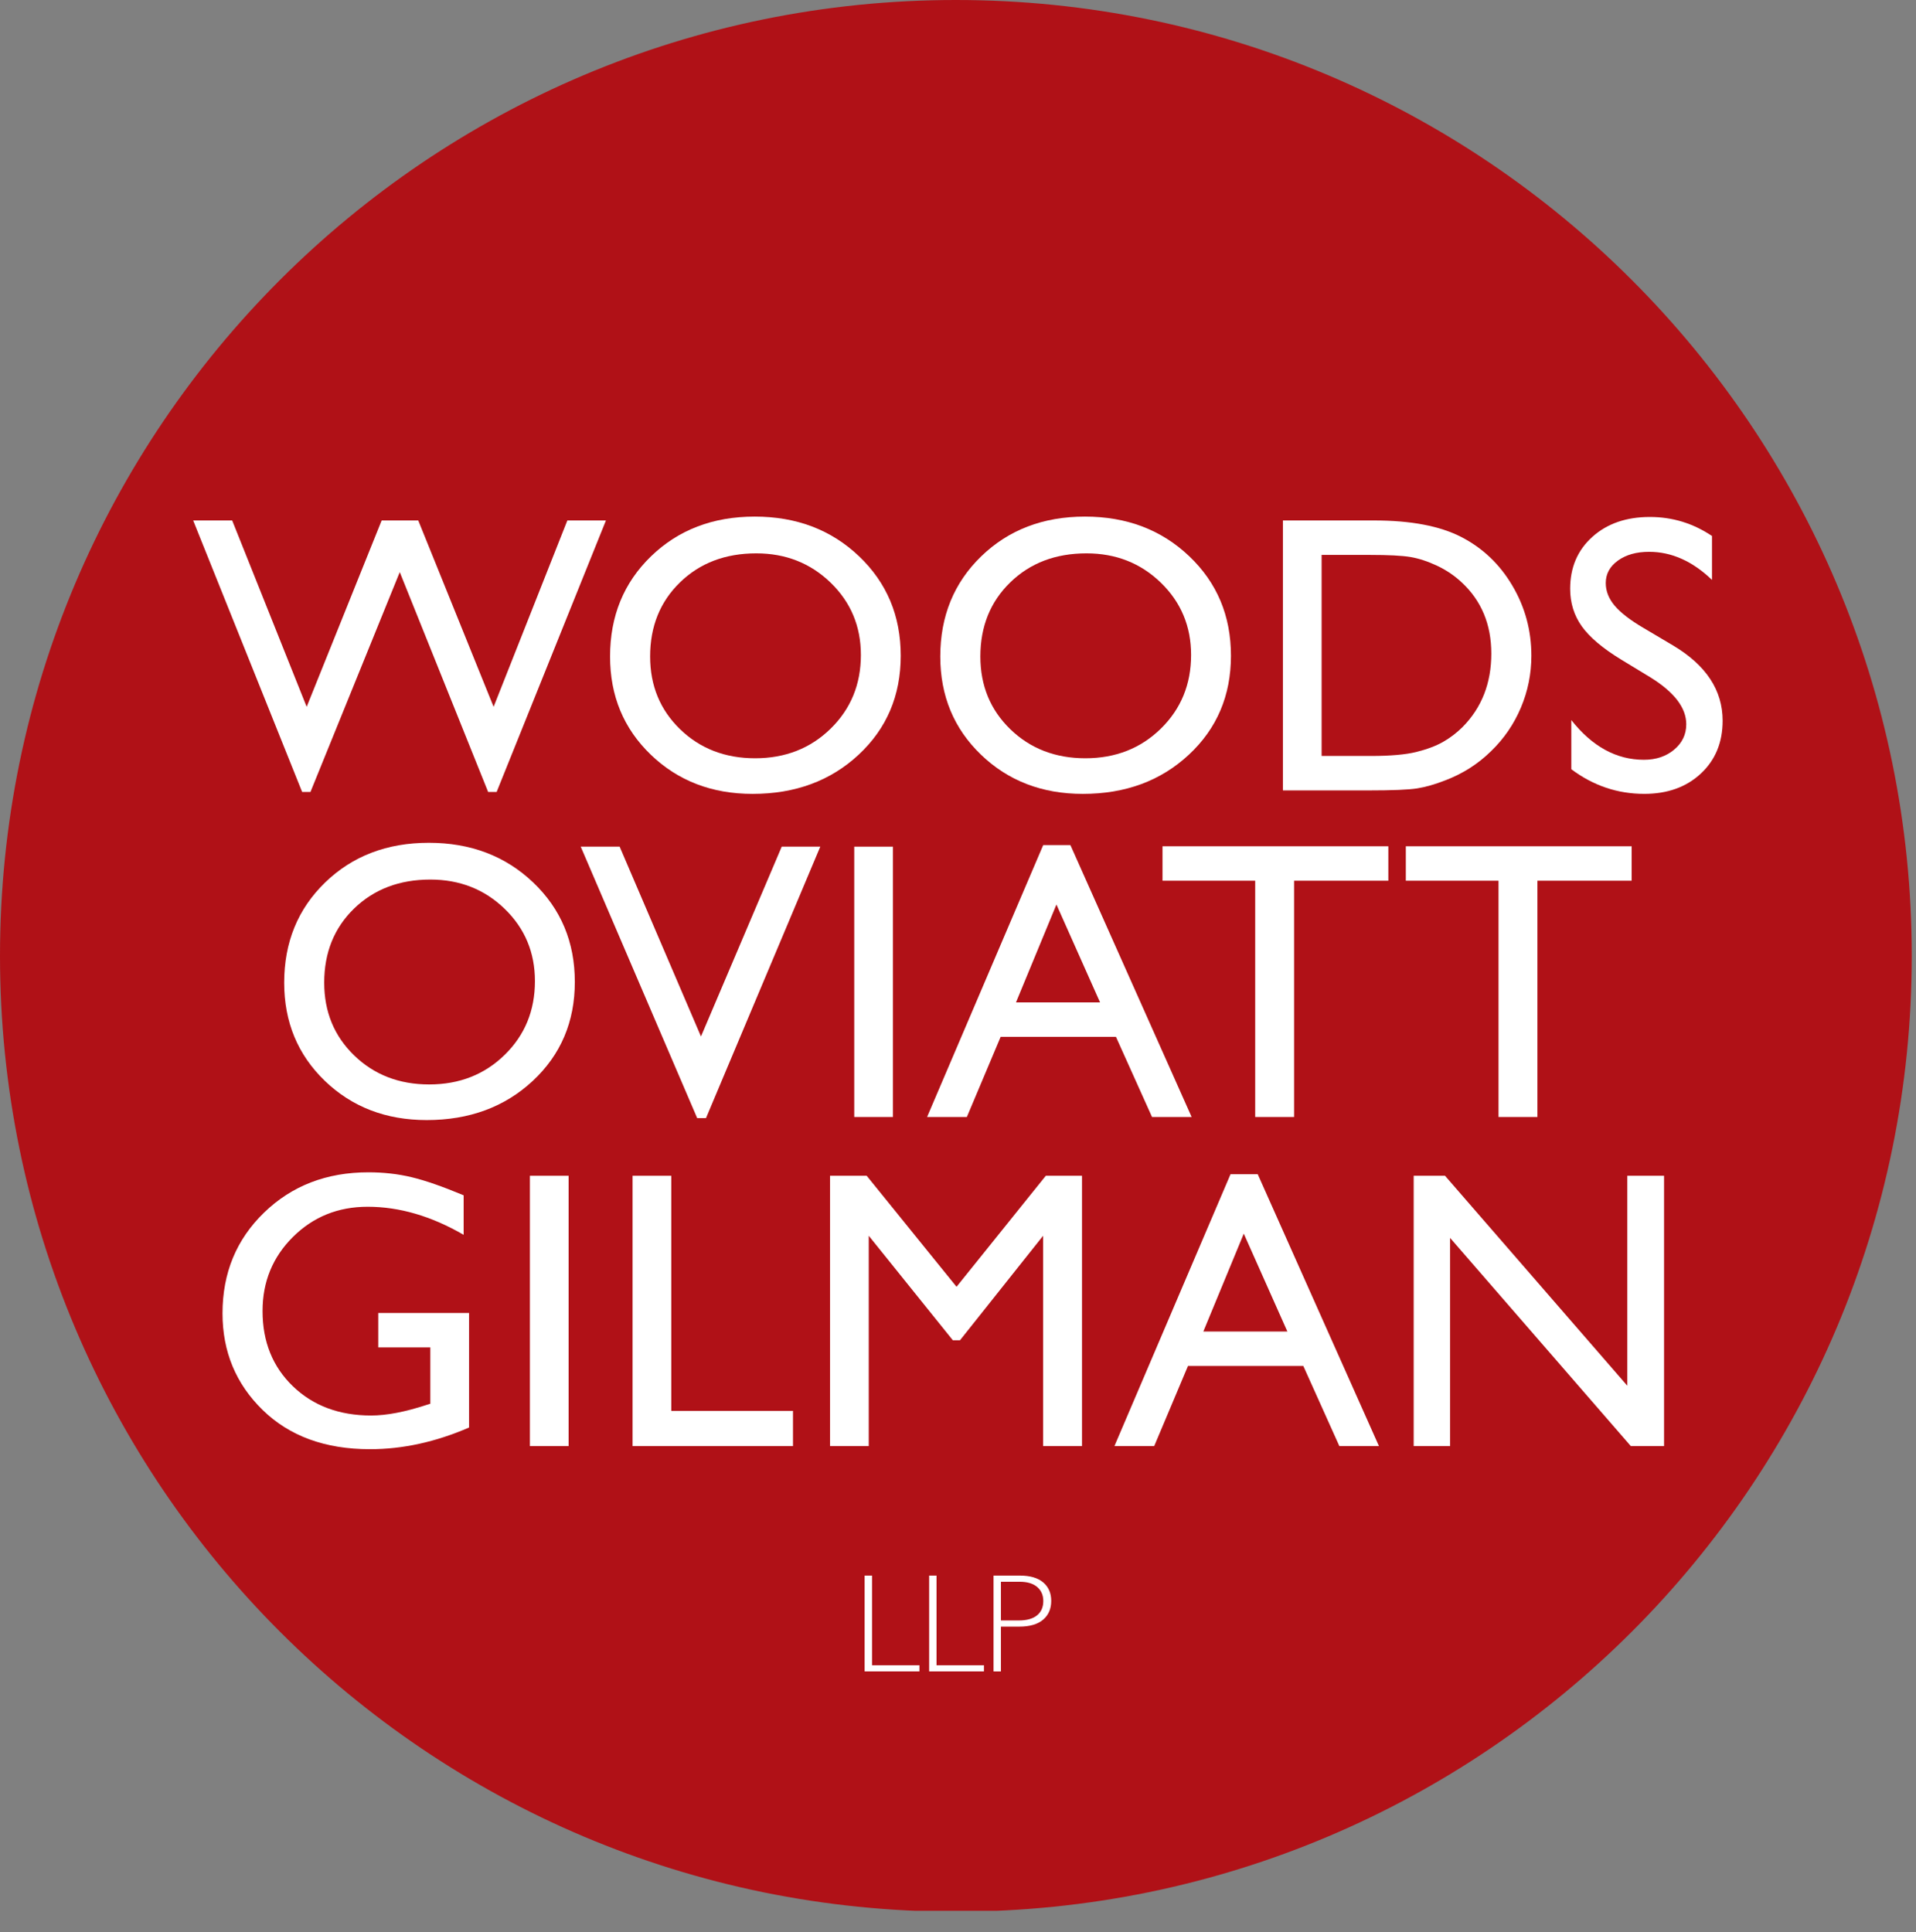 <?xml version="1.0" encoding="utf-8"?>
<!-- Generator: Adobe Illustrator 16.0.0, SVG Export Plug-In . SVG Version: 6.00 Build 0)  -->
<!DOCTYPE svg PUBLIC "-//W3C//DTD SVG 1.1//EN" "http://www.w3.org/Graphics/SVG/1.1/DTD/svg11.dtd">
<svg version="1.1" id="Layer_2" xmlns:x="http://ns.adobe.com/Extensibility/1.0/" xmlns:i="http://ns.adobe.com/AdobeIllustrator/10.0/" xmlns:graph="http://ns.adobe.com/Graphs/1.0/"
	 xmlns="http://www.w3.org/2000/svg" xmlns:xlink="http://www.w3.org/1999/xlink" x="0px" y="0px" width="118px" height="119px"
	 viewBox="0 0 118 119" enable-background="new 0 0 118 119" xml:space="preserve">
<rect x="0" y="0" width="118" height="119" fill="#808080" stroke="none"/>
<g>
	<defs>
		<rect id="SVGID_1_" width="117.739" height="117.685"/>
	</defs>
	<clipPath id="SVGID_2_">
		<use xlink:href="#SVGID_1_"  overflow="visible"/>
	</clipPath>
	<g clip-path="url(#SVGID_2_)">
		<defs>
			<rect id="SVGID_3_" y="-0.636" width="118.375" height="118.375"/>
		</defs>
		<clipPath id="SVGID_4_">
			<use xlink:href="#SVGID_3_"  overflow="visible"/>
		</clipPath>
		<path clip-path="url(#SVGID_4_)" fill="#B01117" d="M117.739,58.87c0,32.514-26.356,58.869-58.871,58.869
			C26.357,117.739,0,91.384,0,58.87C0,26.357,26.357,0,58.869,0C91.383,0,117.739,26.357,117.739,58.87"/>
	</g>
</g>
<g>
	<defs>
		<rect id="SVGID_5_" x="0.125" width="118.375" height="118.375"/>
	</defs>
	<clipPath id="SVGID_6_">
		<use xlink:href="#SVGID_5_"  overflow="visible"/>
	</clipPath>
	<polyline clip-path="url(#SVGID_6_)" fill="#FFFFFF" points="34.941,32.055 37.318,32.055 30.586,48.777 30.063,48.777 
		24.62,35.237 19.12,48.777 18.608,48.777 11.898,32.055 14.299,32.055 18.887,43.533 23.505,32.055 25.759,32.055 30.4,43.533 
		34.941,32.055 	"/>
	<path clip-path="url(#SVGID_6_)" fill="#FFFFFF" d="M46.481,31.817c2.572,0,4.715,0.814,6.425,2.444
		c1.71,1.628,2.567,3.67,2.567,6.125s-0.864,4.487-2.591,6.095c-1.728,1.609-3.903,2.414-6.532,2.414c-2.509,0-4.6-0.805-6.27-2.414
		c-1.672-1.608-2.508-3.624-2.508-6.048c0-2.486,0.841-4.544,2.524-6.172C41.781,32.631,43.908,31.817,46.481,31.817 M46.576,34.081
		c-1.905,0-3.471,0.596-4.698,1.788c-1.226,1.193-1.839,2.713-1.839,4.564c0,1.796,0.616,3.289,1.846,4.481
		c1.23,1.192,2.77,1.787,4.62,1.787c1.857,0,3.408-0.607,4.65-1.822c1.242-1.216,1.864-2.729,1.864-4.542
		c0-1.763-0.622-3.247-1.864-4.452C49.913,34.684,48.386,34.081,46.576,34.081z"/>
	<path clip-path="url(#SVGID_6_)" fill="#FFFFFF" d="M66.818,31.817c2.572,0,4.714,0.814,6.426,2.444
		c1.71,1.628,2.566,3.67,2.566,6.125s-0.864,4.487-2.591,6.095c-1.728,1.609-3.903,2.414-6.532,2.414
		c-2.509,0-4.6-0.805-6.271-2.414c-1.671-1.608-2.507-3.624-2.507-6.048c0-2.486,0.842-4.544,2.524-6.172
		C62.118,32.631,64.246,31.817,66.818,31.817 M66.913,34.081c-1.904,0-3.47,0.596-4.695,1.788c-1.227,1.193-1.841,2.713-1.841,4.564
		c0,1.796,0.615,3.289,1.846,4.481c1.23,1.192,2.771,1.787,4.62,1.787c1.857,0,3.407-0.607,4.648-1.822
		c1.242-1.216,1.864-2.729,1.864-4.542c0-1.763-0.622-3.247-1.864-4.452C70.25,34.684,68.724,34.081,66.913,34.081z"/>
	<path clip-path="url(#SVGID_6_)" fill="#FFFFFF" d="M79.01,48.68V32.055h5.613c2.266,0,4.057,0.34,5.374,1.019
		c1.318,0.68,2.37,1.679,3.146,2.999c0.778,1.317,1.169,2.756,1.169,4.314c0,1.111-0.215,2.176-0.644,3.194
		c-0.429,1.017-1.04,1.911-1.836,2.681c-0.81,0.795-1.752,1.394-2.823,1.8c-0.629,0.246-1.204,0.411-1.73,0.495
		c-0.523,0.083-1.523,0.125-3.001,0.125H79.01 M84.374,34.177h-2.98v12.382h3.051c1.191,0,2.117-0.082,2.776-0.244
		c0.659-0.164,1.211-0.37,1.65-0.62c0.442-0.251,0.845-0.559,1.21-0.924c1.176-1.191,1.764-2.697,1.764-4.517
		c0-1.788-0.604-3.246-1.812-4.374c-0.445-0.42-0.955-0.767-1.531-1.038c-0.576-0.27-1.121-0.448-1.638-0.536
		C86.346,34.22,85.517,34.177,84.374,34.177z"/>
	<path clip-path="url(#SVGID_6_)" fill="#FFFFFF" d="M101.66,41.729l-1.811-1.101c-1.139-0.695-1.946-1.376-2.428-2.048
		c-0.479-0.672-0.72-1.444-0.72-2.317c0-1.312,0.454-2.376,1.364-3.195c0.908-0.818,2.091-1.228,3.545-1.228
		c1.391,0,2.665,0.391,3.826,1.171v2.705c-1.2-1.153-2.491-1.73-3.873-1.73c-0.779,0-1.418,0.179-1.919,0.54
		c-0.5,0.36-0.751,0.821-0.751,1.383c0,0.499,0.185,0.966,0.553,1.4c0.369,0.436,0.963,0.893,1.779,1.371l1.819,1.078
		c2.032,1.212,3.047,2.757,3.047,4.631c0,1.335-0.446,2.419-1.34,3.254c-0.895,0.834-2.057,1.251-3.486,1.251
		c-1.645,0-3.143-0.506-4.493-1.517v-3.027c1.286,1.63,2.776,2.445,4.469,2.445c0.747,0,1.369-0.208,1.865-0.625
		c0.496-0.415,0.745-0.935,0.745-1.561C103.853,43.599,103.121,42.638,101.66,41.729"/>
	<path clip-path="url(#SVGID_6_)" fill="#FFFFFF" d="M26.409,51.907c2.573,0,4.715,0.814,6.427,2.442
		c1.71,1.63,2.566,3.671,2.566,6.127c0,2.454-0.864,4.486-2.59,6.096c-1.728,1.608-3.906,2.413-6.533,2.413
		c-2.509,0-4.599-0.805-6.271-2.413c-1.67-1.609-2.506-3.625-2.506-6.048c0-2.488,0.842-4.545,2.525-6.175
		C21.708,52.722,23.836,51.907,26.409,51.907 M26.504,54.172c-1.905,0-3.471,0.595-4.698,1.787
		c-1.227,1.191-1.839,2.713-1.839,4.565c0,1.795,0.615,3.288,1.846,4.48c1.229,1.191,2.771,1.787,4.62,1.787
		c1.857,0,3.406-0.608,4.649-1.823c1.243-1.216,1.863-2.729,1.863-4.541c0-1.764-0.621-3.248-1.863-4.451
		S28.315,54.172,26.504,54.172z"/>
	<polyline clip-path="url(#SVGID_6_)" fill="#FFFFFF" points="48.144,52.145 50.519,52.145 43.479,68.866 42.938,68.866 
		35.765,52.145 38.162,52.145 43.171,63.836 48.144,52.145 	"/>
	<rect x="52.61" y="52.145" clip-path="url(#SVGID_6_)" fill="#FFFFFF" width="2.384" height="16.65"/>
	<path clip-path="url(#SVGID_6_)" fill="#FFFFFF" d="M64.247,52.05h1.676l7.466,16.745h-2.44l-2.22-4.935h-7.103l-2.08,4.935h-2.449
		L64.247,52.05 M67.75,61.739l-2.688-6.03l-2.491,6.03H67.75z"/>
	<polyline clip-path="url(#SVGID_6_)" fill="#FFFFFF" points="71.595,52.122 85.503,52.122 85.503,54.243 79.699,54.243 
		79.699,68.795 77.303,68.795 77.303,54.243 71.595,54.243 71.595,52.122 	"/>
	<polyline clip-path="url(#SVGID_6_)" fill="#FFFFFF" points="86.58,52.122 100.489,52.122 100.489,54.243 94.685,54.243 
		94.685,68.795 92.289,68.795 92.289,54.243 86.58,54.243 86.58,52.122 	"/>
	<path clip-path="url(#SVGID_6_)" fill="#FFFFFF" d="M23.298,80.866h5.59v7.054c-2.051,0.891-4.084,1.336-6.103,1.336
		c-2.757,0-4.96-0.806-6.608-2.414c-1.649-1.608-2.473-3.593-2.473-5.952c0-2.487,0.854-4.557,2.563-6.209
		c1.706-1.653,3.849-2.479,6.422-2.479c0.938,0,1.828,0.101,2.669,0.304c0.844,0.203,1.908,0.574,3.196,1.113v2.432
		c-1.987-1.151-3.957-1.728-5.912-1.728c-1.819,0-3.354,0.62-4.601,1.86c-1.247,1.239-1.871,2.76-1.871,4.563
		c0,1.892,0.624,3.437,1.871,4.636c1.248,1.2,2.853,1.799,4.815,1.799c0.954,0,2.093-0.219,3.42-0.655l0.226-0.069v-3.469h-3.206
		V80.866"/>
	<rect x="32.635" y="72.415" clip-path="url(#SVGID_6_)" fill="#FFFFFF" width="2.384" height="16.649"/>
	<polyline clip-path="url(#SVGID_6_)" fill="#FFFFFF" points="38.957,72.415 41.342,72.415 41.342,86.896 48.837,86.896 
		48.837,89.064 38.957,89.064 38.957,72.415 	"/>
	<polyline clip-path="url(#SVGID_6_)" fill="#FFFFFF" points="64.408,72.415 66.637,72.415 66.637,89.064 64.242,89.064 
		64.242,76.109 59.123,82.546 58.682,82.546 53.503,76.109 53.503,89.064 51.119,89.064 51.119,72.415 53.376,72.415 58.91,79.253 
		64.408,72.415 	"/>
	<path clip-path="url(#SVGID_6_)" fill="#FFFFFF" d="M75.784,72.319h1.675l7.466,16.745h-2.439l-2.219-4.934h-7.104l-2.08,4.934
		h-2.449L75.784,72.319 M79.286,82.01L76.6,75.98l-2.491,6.029H79.286z"/>
	<polyline clip-path="url(#SVGID_6_)" fill="#FFFFFF" points="100.22,72.415 102.484,72.415 102.484,89.064 100.437,89.064 
		89.306,76.242 89.306,89.064 87.064,89.064 87.064,72.415 88.994,72.415 100.22,85.347 100.22,72.415 	"/>
	<polyline clip-path="url(#SVGID_6_)" fill="#FFFFFF" points="53.706,97.04 53.706,102.562 56.625,102.562 56.625,102.941 
		53.249,102.941 53.249,97.04 53.706,97.04 	"/>
	<polyline clip-path="url(#SVGID_6_)" fill="#FFFFFF" points="57.678,97.04 57.678,102.562 60.598,102.562 60.598,102.941 
		57.223,102.941 57.223,97.04 57.678,97.04 	"/>
	<path clip-path="url(#SVGID_6_)" fill="#FFFFFF" d="M61.188,97.04h1.628c0.621,0,1.098,0.139,1.429,0.418
		c0.331,0.28,0.496,0.659,0.496,1.14c0,0.488-0.166,0.873-0.5,1.158c-0.333,0.284-0.822,0.427-1.467,0.427h-1.13v2.759h-0.456V97.04
		 M61.644,97.419v2.384h1.099c0.492,0,0.867-0.104,1.124-0.313c0.256-0.209,0.386-0.502,0.386-0.882
		c0-0.364-0.126-0.651-0.378-0.867c-0.25-0.213-0.608-0.321-1.076-0.321H61.644z"/>
</g>
</svg>
